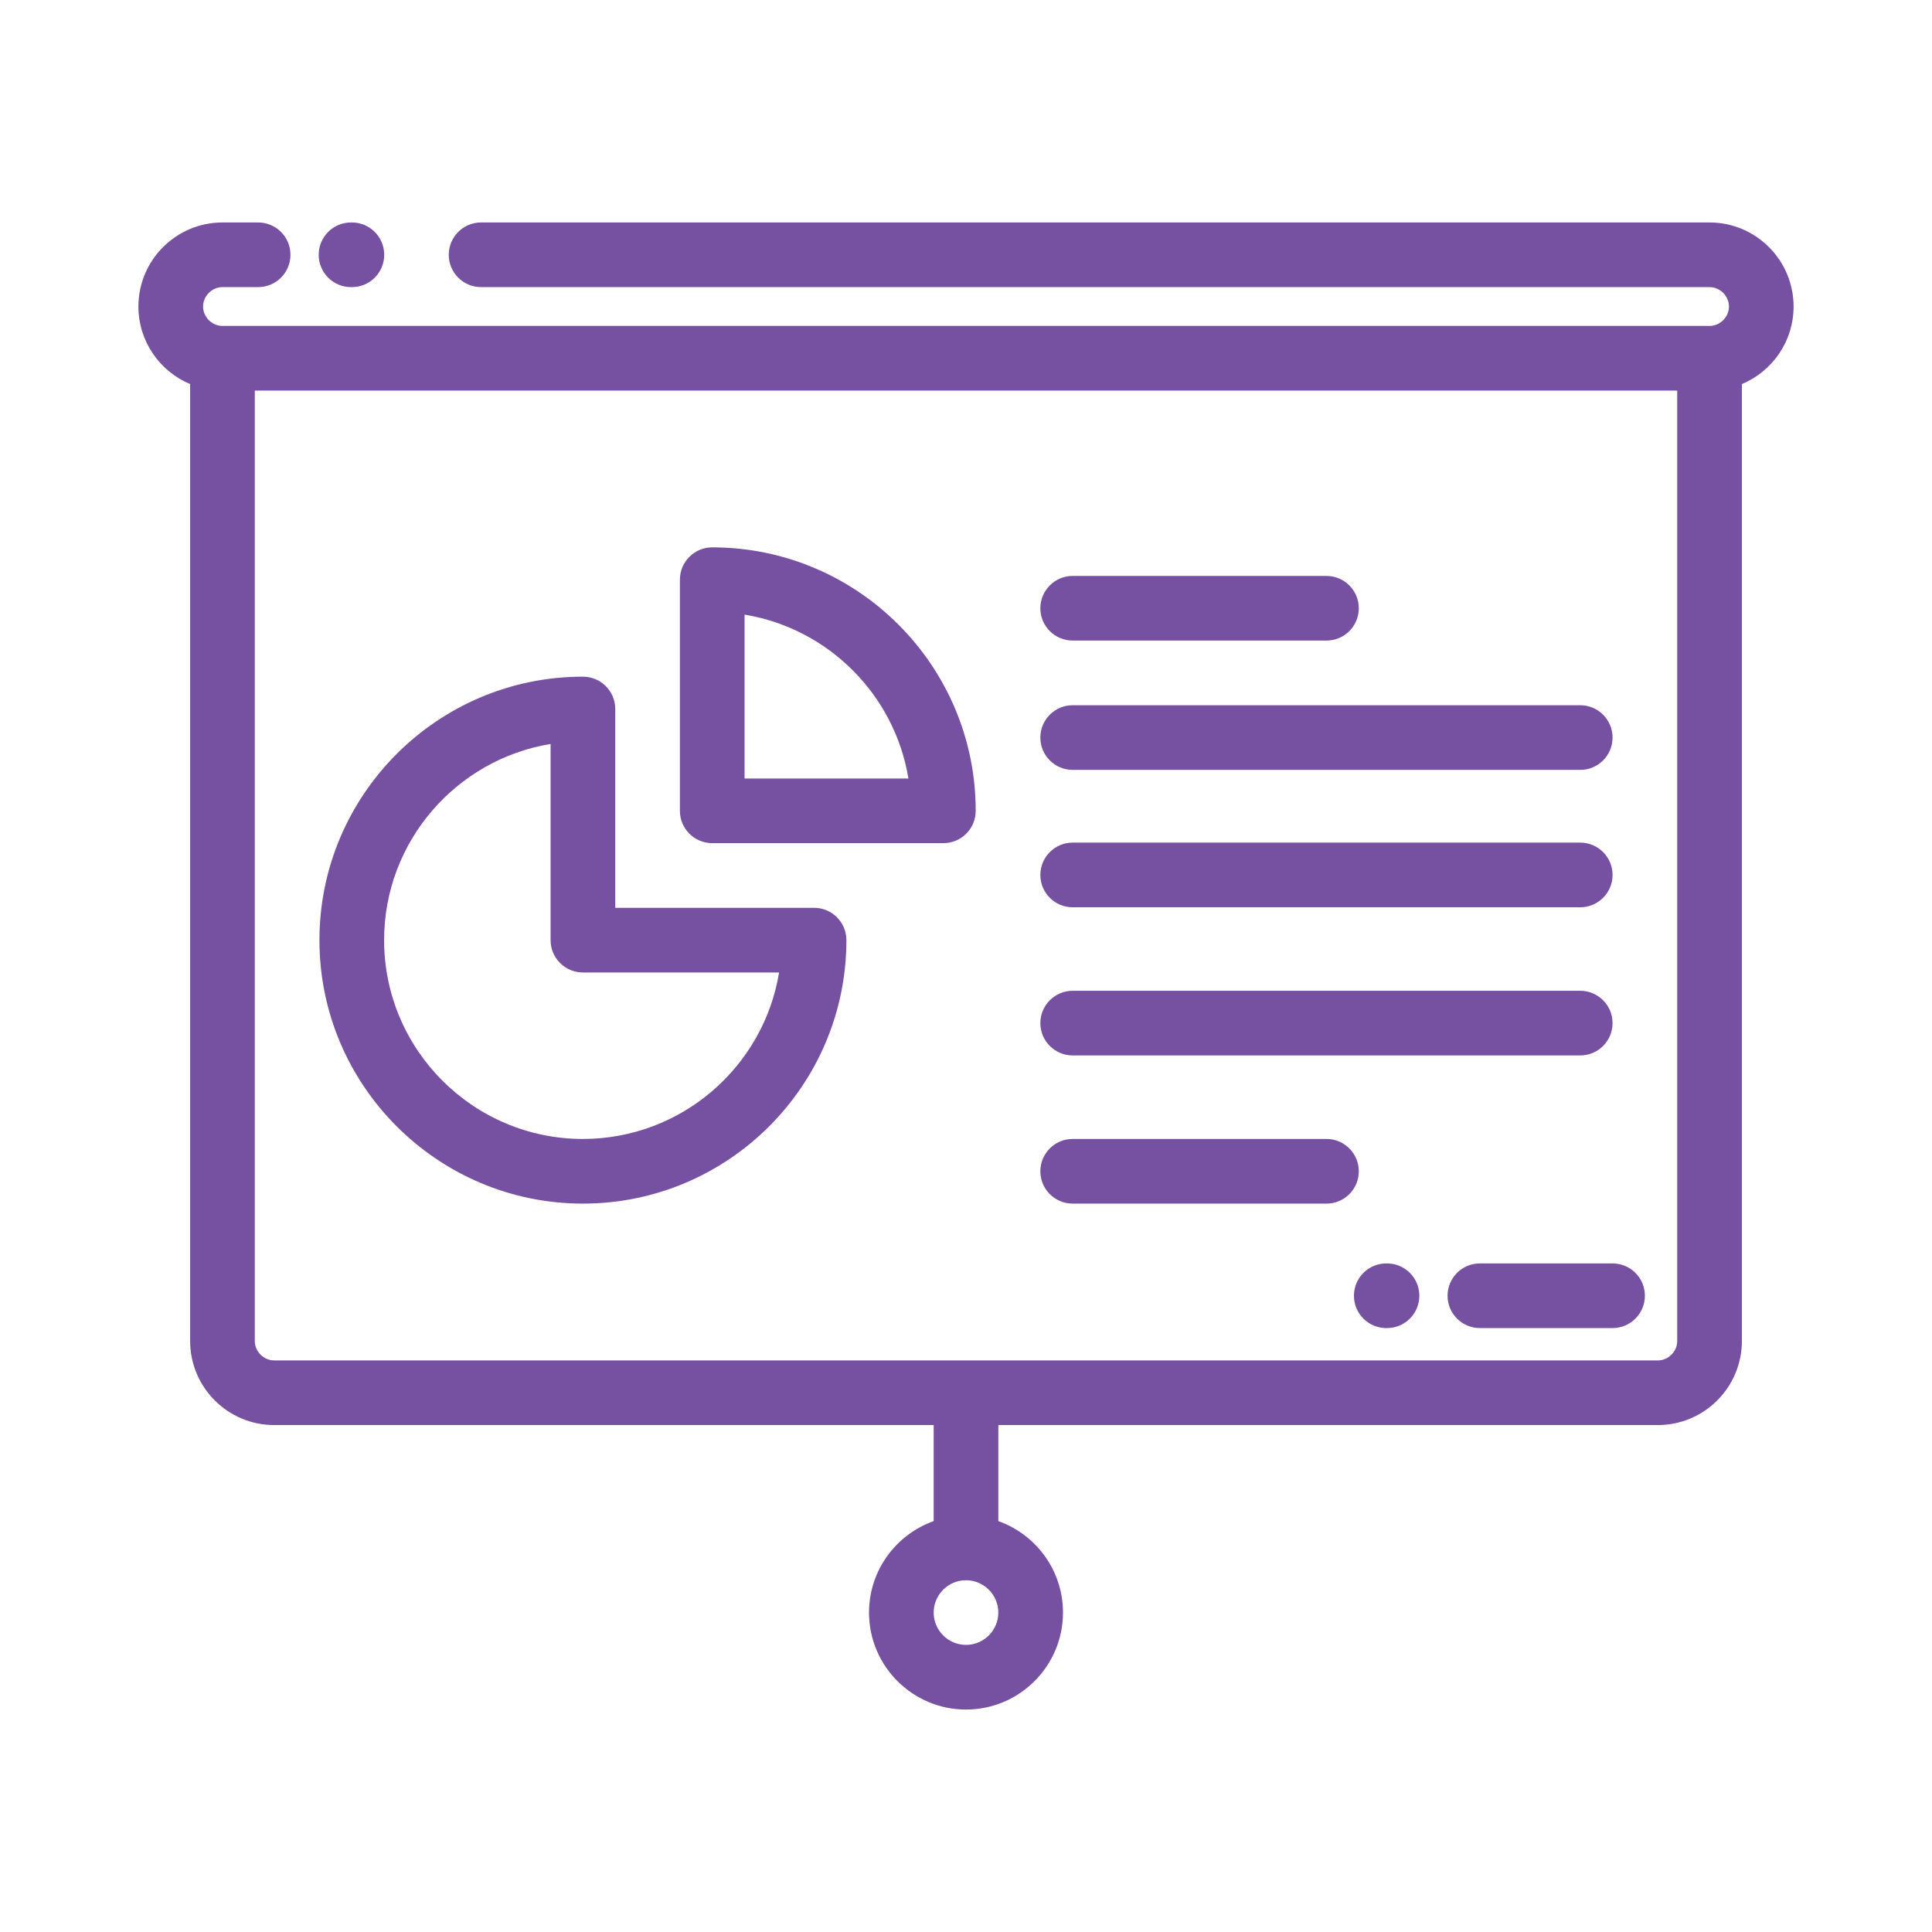<?xml version="1.0" encoding="utf-8"?>
<!-- Generator: Adobe Illustrator 16.0.0, SVG Export Plug-In . SVG Version: 6.00 Build 0)  -->
<!DOCTYPE svg PUBLIC "-//W3C//DTD SVG 1.1//EN" "http://www.w3.org/Graphics/SVG/1.1/DTD/svg11.dtd">
<svg version="1.1" id="Layer_1" xmlns="http://www.w3.org/2000/svg" xmlns:xlink="http://www.w3.org/1999/xlink" x="0px" y="0px"
	 width="134px" height="134px" viewBox="0 0 134 134" enable-background="new 0 0 134 134" xml:space="preserve">
<g>
	<path fill="#7650A1" d="M40.43,83.48c10.078,0,18.275-8.197,18.275-18.273c0-1.238-1.003-2.242-2.243-2.242H42.673V49.174
		c0-1.236-1.004-2.242-2.244-2.242c-10.075,0-18.273,8.199-18.273,18.275S30.354,83.48,40.43,83.48z M38.188,51.6v13.607
		c0,1.238,1.005,2.242,2.241,2.242h13.607C52.964,73.99,47.27,78.996,40.43,78.996c-7.602,0-13.789-6.186-13.789-13.789
		C26.641,58.365,31.647,52.674,38.188,51.6z"/>
	<path fill="#7650A1" d="M49.399,58.479h16.032c1.238,0,2.242-1.002,2.242-2.242c0-10.074-8.197-18.273-18.274-18.273
		c-1.237,0-2.242,1.004-2.242,2.242v16.031C47.157,57.477,48.162,58.479,49.399,58.479z M51.641,42.629
		c5.813,0.955,10.411,5.557,11.366,11.367H51.641V42.629z"/>
	<path fill="#7650A1" d="M74.401,62.928h35.201c1.238,0,2.242-1.006,2.242-2.244s-1.004-2.242-2.242-2.242H74.401
		c-1.239,0-2.244,1.004-2.244,2.242S73.162,62.928,74.401,62.928z"/>
	<path fill="#7650A1" d="M74.401,53.398h35.201c1.238,0,2.242-1.004,2.242-2.242c0-1.24-1.004-2.242-2.242-2.242H74.401
		c-1.239,0-2.244,1.002-2.244,2.242C72.157,52.395,73.162,53.398,74.401,53.398z"/>
	<path fill="#7650A1" d="M74.401,73.203h35.201c1.238,0,2.242-1.004,2.242-2.242s-1.004-2.242-2.242-2.242H74.401
		c-1.239,0-2.244,1.004-2.244,2.242S73.162,73.203,74.401,73.203z"/>
	<path fill="#7650A1" d="M74.401,83.48h17.6c1.239,0,2.243-1.004,2.243-2.242s-1.004-2.242-2.243-2.242h-17.6
		c-1.239,0-2.244,1.004-2.244,2.242S73.162,83.48,74.401,83.48z"/>
	<path fill="#7650A1" d="M100.401,89.871c0,1.236,1.003,2.242,2.243,2.242h9.2c1.238,0,2.243-1.006,2.243-2.242
		c0-1.24-1.005-2.242-2.243-2.242h-9.2C101.404,87.629,100.401,88.631,100.401,89.871z"/>
	<path fill="#7650A1" d="M96.201,87.629h-0.052c-1.238,0-2.242,1.002-2.242,2.242c0,1.238,1.004,2.242,2.242,2.242h0.052
		c1.237,0,2.242-1.004,2.242-2.242C98.443,88.631,97.439,87.629,96.201,87.629z"/>
	<path fill="#7650A1" d="M74.401,44.428h17.6c1.239,0,2.243-1.002,2.243-2.24s-1.004-2.242-2.243-2.242h-17.6
		c-1.239,0-2.244,1.004-2.244,2.242S73.162,44.428,74.401,44.428z"/>
	<path fill="#7650A1" d="M24.346,19.914h0.061c1.239,0,2.242-1.004,2.242-2.242s-1.003-2.242-2.242-2.242h-0.061
		c-1.238,0-2.242,1.004-2.242,2.242S23.108,19.914,24.346,19.914z"/>
	<path fill="#7650A1" d="M124.4,21.26c0-3.215-2.615-5.83-5.829-5.83H33.367c-1.238,0-2.242,1.004-2.242,2.242
		s1.004,2.242,2.242,2.242h85.204c0.729,0,1.346,0.615,1.346,1.346c0,0.729-0.616,1.346-1.346,1.346H15.43
		c-0.729,0-1.345-0.617-1.345-1.346c0-0.73,0.616-1.346,1.345-1.346h2.474c1.239,0,2.242-1.004,2.242-2.242
		s-1.003-2.242-2.242-2.242H15.43c-3.214,0-5.83,2.615-5.83,5.83c0,2.418,1.483,4.498,3.587,5.379V93.01
		c0,3.213,2.614,5.83,5.83,5.83h45.741v6.662c-2.61,0.928-4.484,3.418-4.484,6.342c0,3.709,3.017,6.727,6.727,6.727
		c3.708,0,6.726-3.018,6.726-6.727c0-2.924-1.875-5.414-4.483-6.342V98.84h45.741c3.214,0,5.829-2.615,5.829-5.83V26.639
		C122.918,25.758,124.4,23.68,124.4,21.26z M67,114.086c-1.236,0-2.242-1.006-2.242-2.242s1.006-2.242,2.242-2.242
		c1.235,0,2.242,1.006,2.242,2.242S68.236,114.086,67,114.086z M116.329,93.01c0,0.729-0.615,1.346-1.345,1.346H19.018
		c-0.729,0-1.346-0.617-1.346-1.346V27.088h98.657V93.01z"/>
</g>
</svg>
